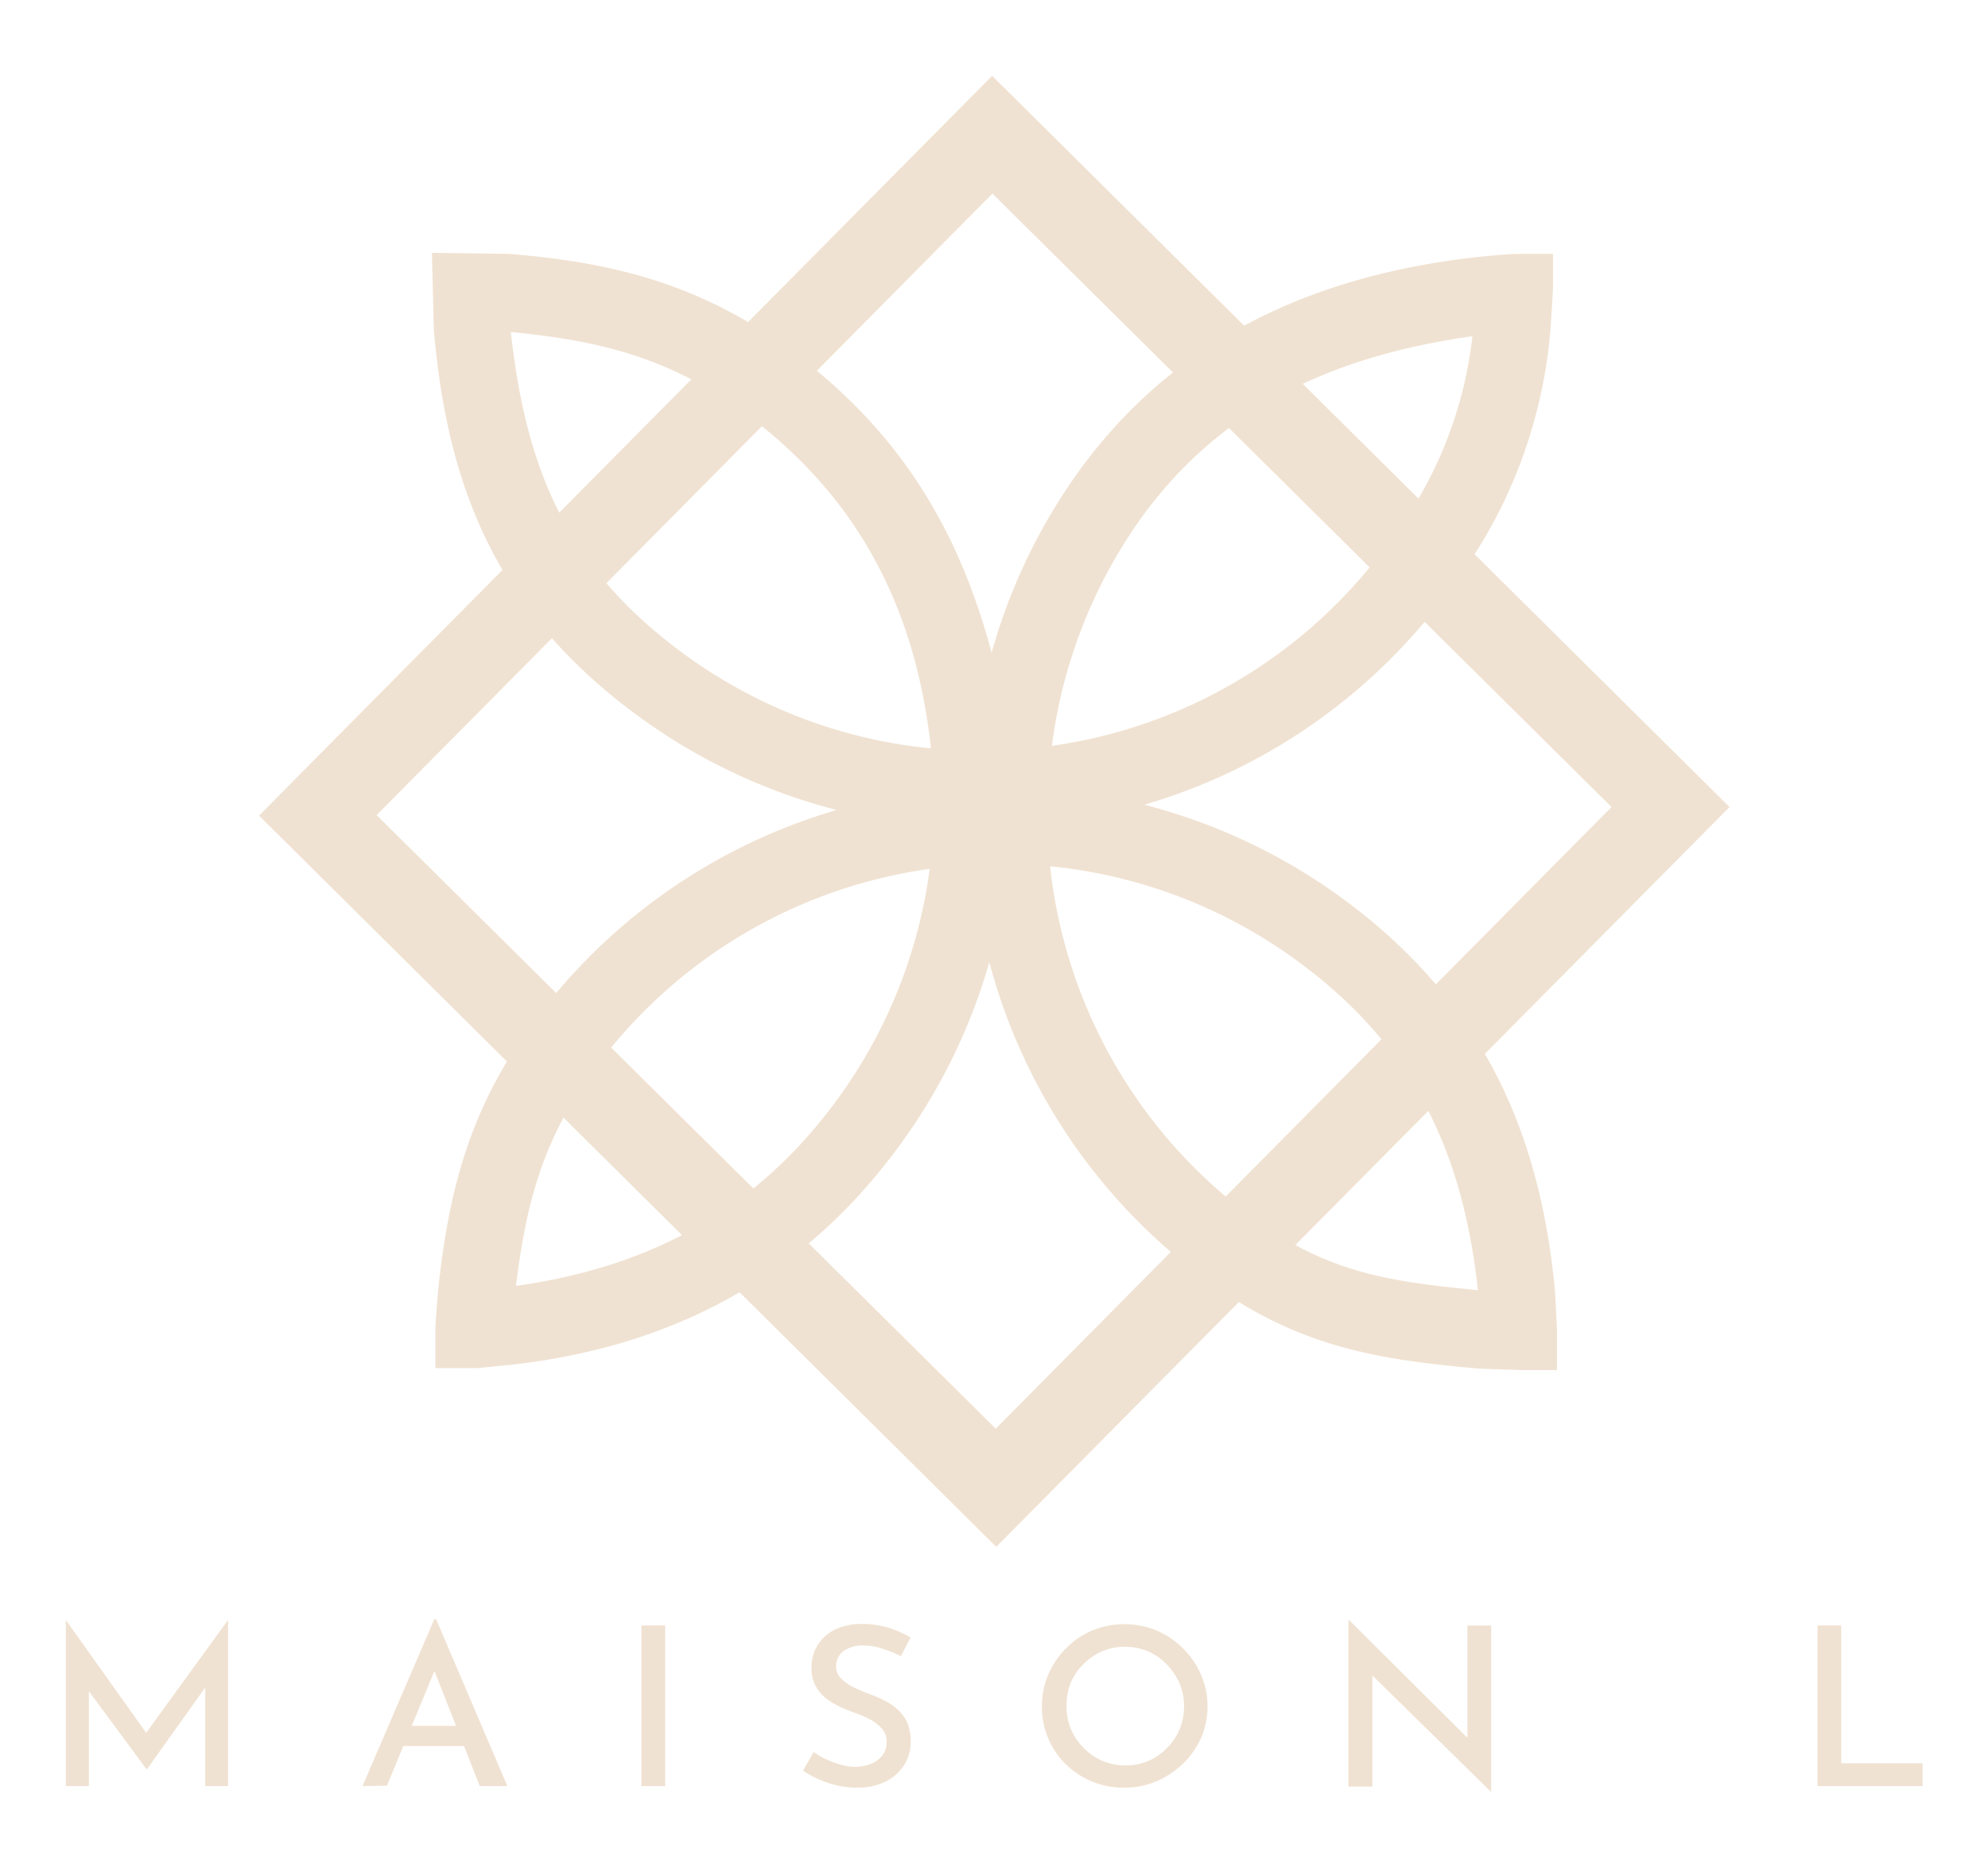 <svg xmlns="http://www.w3.org/2000/svg" viewBox="0 0 154.97 144.67"><defs><style>.cls-1{fill:#f0e2d2;}</style></defs><title>head-logoPlan de travail 2</title><g id="Calque_2" data-name="Calque 2"><path class="cls-1" d="M77.34,5.91,20.19,63.58l57.47,57,57.16-57.67Zm.28,105.46L29.36,63.54l48-48.45,48.26,47.82Z"/><path class="cls-1" d="M39.91,106.38C52.1,105,62.52,99.82,70.27,89.09A45.09,45.09,0,0,0,77.12,75a45,45,0,0,0,17.21,25c6.94,5,13.08,6,21,6.69l3.27.11,2.77,0V103.6l-.15-2.89c-1.15-12.57-5.77-22.87-16.8-30.84a45.3,45.3,0,0,0-15.22-7.14,45,45,0,0,0,23.91-16.9,38.27,38.27,0,0,0,7.74-20s.18-2.54.21-3.41c0-.64,0-2.63,0-2.63s-2,0-2.72,0c-.84,0-3.32.26-3.32.26-12.18,1.4-23.19,6-30.94,16.71A44.88,44.88,0,0,0,77.3,50.88c-2.6-9.72-7.26-17.47-16-23.82-6.95-5-13.67-6.62-21.63-7.27l-6-.08.15,6C34.9,38.32,38.93,48,50,56a45.21,45.21,0,0,0,15.22,7.14,45,45,0,0,0-23.91,16.9c-4.8,6.64-6.36,13-7.16,20.57,0,0-.18,2.22-.21,2.89,0,.84,0,3.15,0,3.15s2.39,0,3.23,0C37.78,106.59,39.91,106.38,39.91,106.38Zm74.87-80.17a32.1,32.1,0,0,1-6.52,16.08A39.11,39.11,0,0,1,82,58.14,39.1,39.1,0,0,1,89,40.32C95.55,31.32,104.59,27.65,114.78,26.21ZM53.5,51.11C44.13,44.34,41,36.53,39.82,25.88c6.66.66,12.08,1.87,17.9,6.07,9.37,6.77,13.69,15.74,14.85,26.39A39,39,0,0,1,53.5,51.11ZM40.22,100.24C41,94,42.22,89,46.16,83.59A39.09,39.09,0,0,1,72.47,67.73a39,39,0,0,1-7.09,17.82C58.87,94.55,50.42,98.8,40.22,100.24Zm57.64-5.16a39.17,39.17,0,0,1-16-27.55,39,39,0,0,1,19.08,7.24c9.36,6.76,13.1,15.16,14.27,25.8C108.52,99.92,103.68,99.29,97.86,95.08Z"/><path class="cls-1" d="M5.13,139.23V126.28h0l6.73,9.45-.81-.18,6.73-9.27h0v12.95H16v-8.77l.11.93-4.67,6.55h0L6.6,131.39l.33-.86v8.7Z"/><path class="cls-1" d="M28.26,139.23l5.59-13H34l5.55,13H37.4l-4-10.15,1.32-.88-4.56,11Zm3.41-4.69h4.52l.62,1.57h-5.7Z"/><path class="cls-1" d="M50,126.71h1.85v12.52H50Z"/><path class="cls-1" d="M70.23,129.1a11.08,11.08,0,0,0-1.44-.58,4.64,4.64,0,0,0-1.48-.25,2.49,2.49,0,0,0-1.56.44,1.43,1.43,0,0,0-.57,1.2,1.3,1.3,0,0,0,.38.93,3.48,3.48,0,0,0,1,.7,12.46,12.46,0,0,0,1.29.54,10.38,10.38,0,0,1,1.14.5,4.63,4.63,0,0,1,1,.7,3,3,0,0,1,.73,1,3.78,3.78,0,0,1,.27,1.51,3.33,3.33,0,0,1-.5,1.79,3.56,3.56,0,0,1-1.44,1.29,4.91,4.91,0,0,1-2.25.48,6.83,6.83,0,0,1-1.58-.18,8.17,8.17,0,0,1-1.42-.48,6.24,6.24,0,0,1-1.2-.67l.83-1.45a4.71,4.71,0,0,0,1,.58,7.13,7.13,0,0,0,1.12.41,4.11,4.11,0,0,0,1.11.17,3.42,3.42,0,0,0,1.14-.2,2.21,2.21,0,0,0,.93-.62,1.63,1.63,0,0,0,.38-1.12,1.52,1.52,0,0,0-.33-1,3.17,3.17,0,0,0-.86-.7,8.14,8.14,0,0,0-1.15-.52c-.39-.13-.79-.3-1.2-.48a5.88,5.88,0,0,1-1.14-.67,3.08,3.08,0,0,1-.85-1,2.81,2.81,0,0,1-.32-1.42,3.2,3.2,0,0,1,.48-1.76,3.29,3.29,0,0,1,1.33-1.2,4.71,4.71,0,0,1,2-.45,7.43,7.43,0,0,1,2.24.31,7.75,7.75,0,0,1,1.67.75Z"/><path class="cls-1" d="M81.22,133a6.16,6.16,0,0,1,.49-2.45,6.5,6.5,0,0,1,1.38-2.05,6.33,6.33,0,0,1,2.06-1.4,6.58,6.58,0,0,1,5,0,6.48,6.48,0,0,1,2.07,1.4,6.39,6.39,0,0,1,1.4,2.05,6,6,0,0,1,.51,2.45,6.09,6.09,0,0,1-.51,2.49,6.38,6.38,0,0,1-1.41,2,7,7,0,0,1-2.07,1.37,6.35,6.35,0,0,1-2.51.49,6.41,6.41,0,0,1-4.57-1.84A6.24,6.24,0,0,1,81.22,133Zm1.92,0a4.53,4.53,0,0,0,.35,1.81,4.66,4.66,0,0,0,1,1.46,4.72,4.72,0,0,0,1.46,1,4.64,4.64,0,0,0,1.79.35,4.39,4.39,0,0,0,3.21-1.34,4.66,4.66,0,0,0,1-1.46,4.71,4.71,0,0,0,.35-1.81,4.52,4.52,0,0,0-.36-1.8,4.93,4.93,0,0,0-1-1.48,4.48,4.48,0,0,0-1.45-1,4.52,4.52,0,0,0-1.8-.36,4.44,4.44,0,0,0-1.79.36,4.59,4.59,0,0,0-1.45,1,4.46,4.46,0,0,0-1,1.49A4.86,4.86,0,0,0,83.14,133Z"/><path class="cls-1" d="M116.21,139.66l-9.77-9.58.54.19,0,9h-1.87V126.3h.07l9.62,9.58-.41-.1,0-9.07h1.85v13Z"/><path class="cls-1" d="M141.68,126.71h1.85v10.74h6.34v1.78h-8.19Z"/></g></svg>